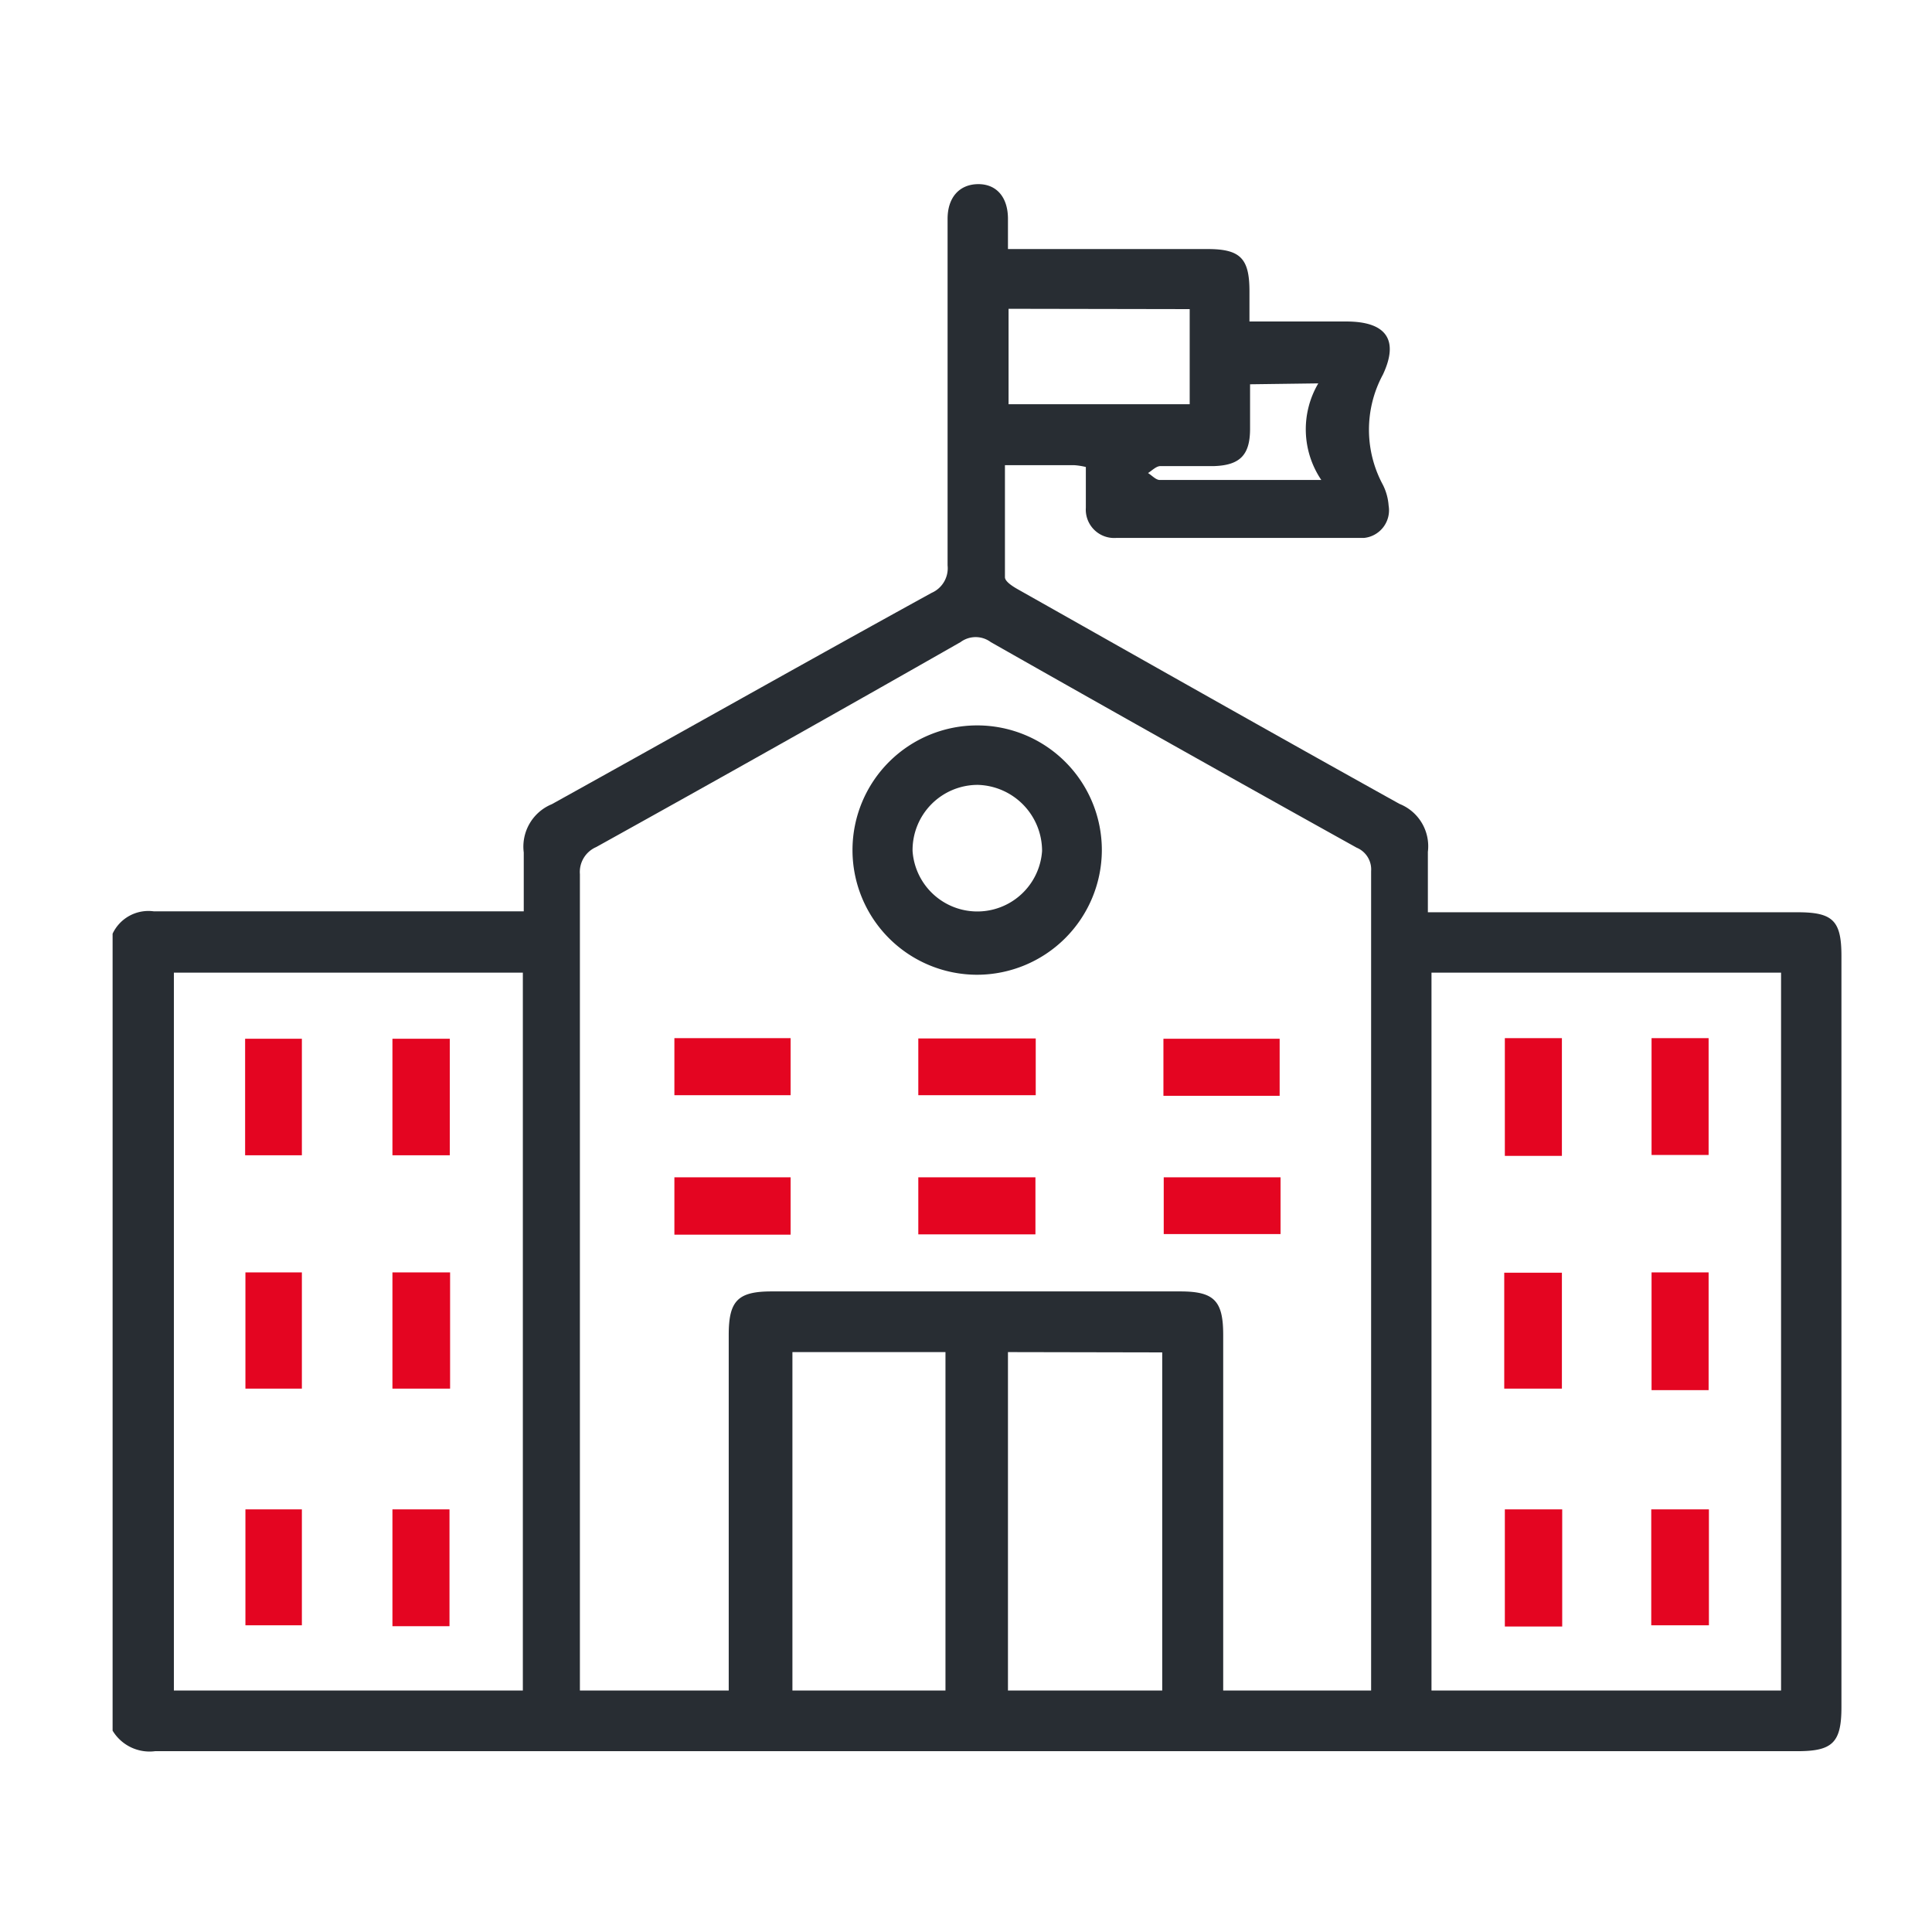 <svg id="Camada_1" data-name="Camada 1" xmlns="http://www.w3.org/2000/svg" viewBox="0 0 64 64"><defs><style>.cls-1{fill:#282d33;}.cls-2{fill:#e40521;}</style></defs><path class="cls-1" d="M3.73,30.93a1.31,1.31,0,0,1,1.37-.74H17.35c0-.69,0-1.32,0-1.95a1.52,1.52,0,0,1,.93-1.6c4.2-2.33,8.38-4.69,12.58-7a.89.89,0,0,0,.53-.91c0-3.67,0-7.34,0-11V7.25c0-.71.39-1.14,1-1.15s1,.42,1,1.15c0,.31,0,.63,0,1H40c1.09,0,1.39.31,1.39,1.4v1h3.21c1.3,0,1.76.59,1.21,1.76a3.84,3.84,0,0,0,0,3.65,1.82,1.82,0,0,1,.19.69.92.92,0,0,1-.82,1.07l-.11,0c-2.7,0-5.4,0-8.1,0a.94.94,0,0,1-1-1c0-.45,0-.89,0-1.35a2.24,2.24,0,0,0-.38-.06h-2.3c0,1.27,0,2.49,0,3.71,0,.15.28.32.46.42,4.2,2.37,8.4,4.75,12.61,7.09a1.51,1.51,0,0,1,.94,1.59c0,.63,0,1.26,0,2H59.55c1.17,0,1.45.28,1.45,1.45V56.55c0,1.17-.29,1.46-1.45,1.46H5.14a1.43,1.43,0,0,1-1.41-.68ZM45.42,56c0-.16,0-.28,0-.41q0-13.37,0-26.73a.78.78,0,0,0-.48-.78q-6.06-3.37-12.12-6.81a.84.84,0,0,0-1,0q-6,3.42-12.07,6.79a.9.9,0,0,0-.54.9q0,13.2,0,26.4V56h4.93V44.22c0-1.13.3-1.44,1.42-1.44H39.1c1.12,0,1.42.31,1.42,1.44V56Zm-28.1,0V32.22H5.76V56ZM59,56V32.22H47.42V56ZM26.25,44.79V56h5.07V44.79Zm7.14,0V56L34,56H38.5V44.8Zm.4-34.56-.38,0v3.16h6V10.24m2,2.49c0,.51,0,1,0,1.47,0,.86-.32,1.21-1.19,1.24-.59,0-1.19,0-1.78,0-.14,0-.28.15-.41.23.13.08.26.23.39.23.73,0,1.45,0,2.18,0h3.17a3,3,0,0,1-.1-3.2Z"/><path class="cls-1" d="M32.36,32.29a4.13,4.13,0,1,1,4.14-4.11A4.14,4.14,0,0,1,32.36,32.29Zm-2.13-4.1a2.15,2.15,0,0,0,4.29,0A2.19,2.19,0,0,0,32.39,26,2.16,2.16,0,0,0,30.23,28.19Z"/><path class="cls-2" d="M30.42,36.28V34.4h3.89v1.88Z"/><path class="cls-2" d="M34.3,40.89H30.42V39H34.3Z"/><path class="cls-2" d="M22.34,34.39h3.85v1.89H22.34Z"/><path class="cls-2" d="M42.39,36.3H38.54V34.41h3.85Z"/><path class="cls-2" d="M22.34,39h3.85V40.9H22.34Z"/><path class="cls-2" d="M42.42,39v1.88H38.55V39Z"/><path class="cls-2" d="M10,34.41v3.86H8.12V34.41Z"/><path class="cls-2" d="M14.9,34.41v3.86H13V34.41Z"/><path class="cls-2" d="M10,46H8.13V42.15H10Z"/><path class="cls-2" d="M10,53.84H8.13V50H10Z"/><path class="cls-2" d="M13,50h1.89v3.87H13Z"/><path class="cls-2" d="M13,42.15h1.91V46H13Z"/><path class="cls-2" d="M49.85,34.39h1.89v3.9H49.85Z"/><path class="cls-2" d="M54.71,34.39H56.6v3.87H54.71Z"/><path class="cls-2" d="M56.6,46.05H54.71v-3.9H56.6Z"/><path class="cls-2" d="M51.75,50v3.88h-1.9V50Z"/><path class="cls-2" d="M56.61,53.84H54.7V50h1.91Z"/><path class="cls-2" d="M49.83,46V42.16h1.91V46Z"/></svg>